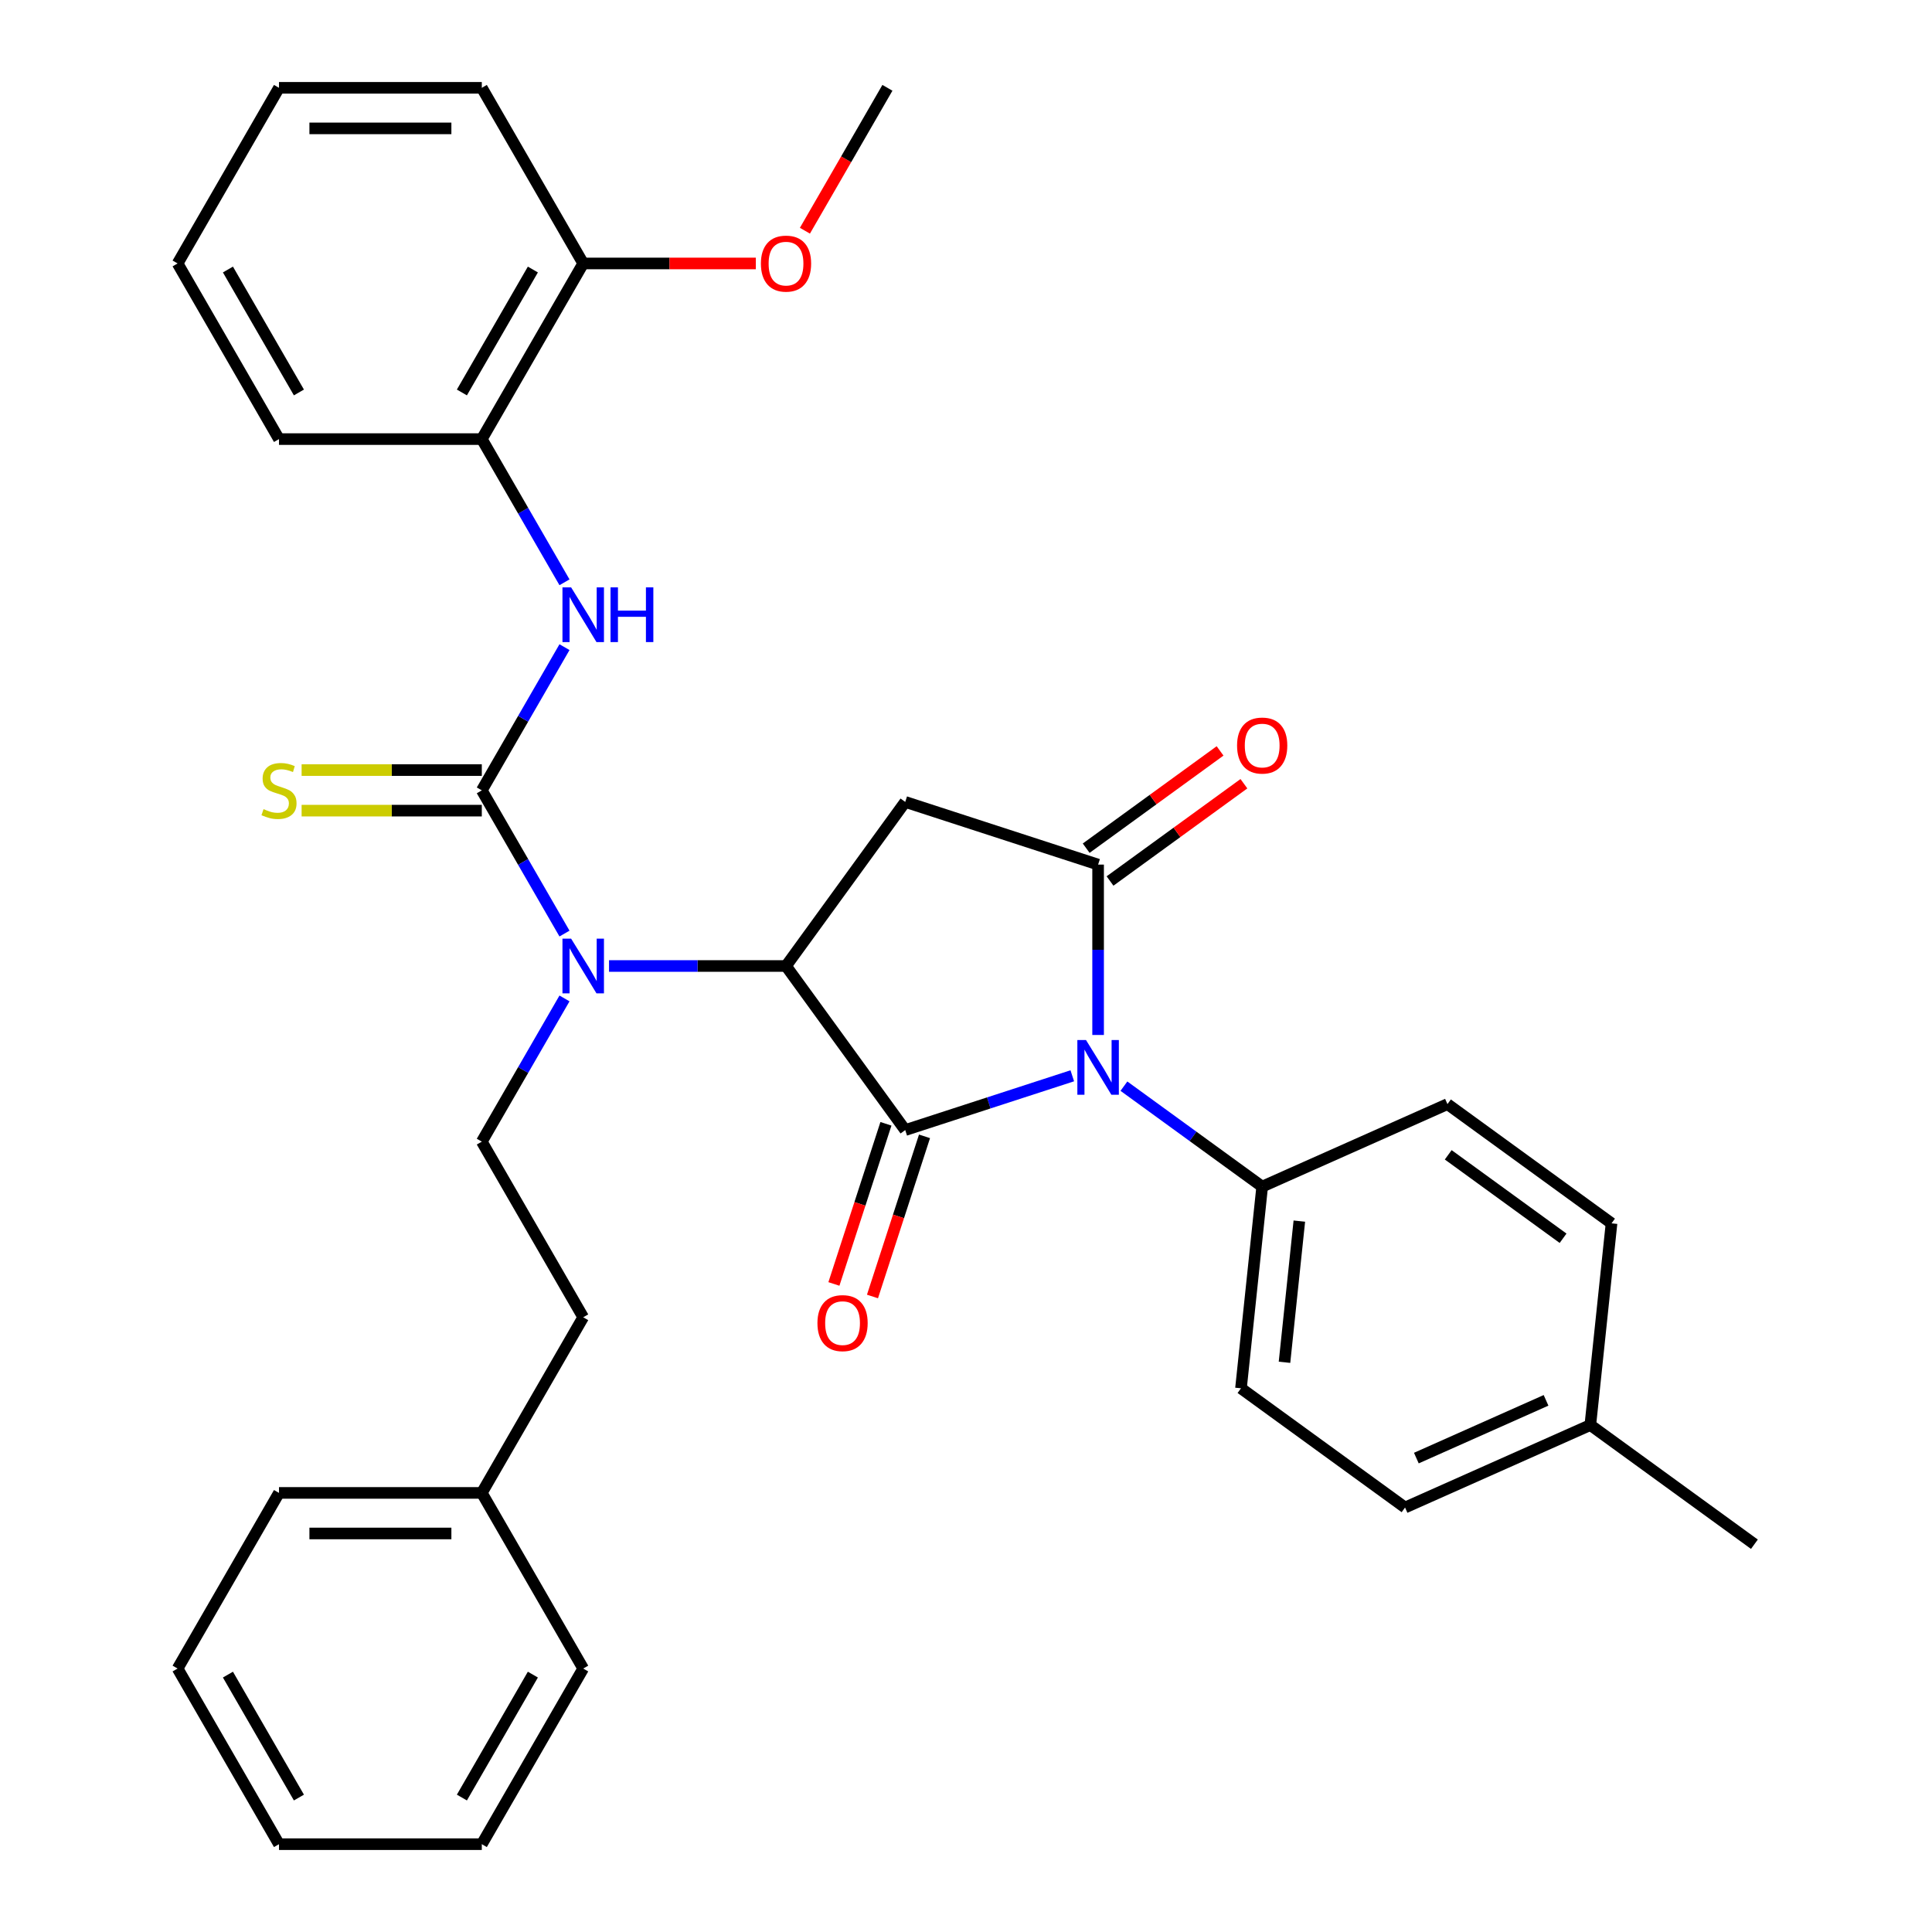 <?xml version='1.0' encoding='iso-8859-1'?>
<svg version='1.1' baseProfile='full'
              xmlns='http://www.w3.org/2000/svg'
                      xmlns:rdkit='http://www.rdkit.org/xml'
                      xmlns:xlink='http://www.w3.org/1999/xlink'
                  xml:space='preserve'
width='1000px' height='1000px' viewBox='0 0 1000 1000'>
<!-- END OF HEADER -->
<rect style='opacity:1.0;fill:#FFFFFF;stroke:none' width='1000' height='1000' x='0' y='0'> </rect>
<path class='bond-0' d='M 555.014,556.829 L 511.778,570.877' style='fill:none;fill-rule:evenodd;stroke:#0000FF;stroke-width:6px;stroke-linecap:butt;stroke-linejoin:miter;stroke-opacity:1' />
<path class='bond-0' d='M 511.778,570.877 L 468.543,584.925' style='fill:none;fill-rule:evenodd;stroke:#000000;stroke-width:6px;stroke-linecap:butt;stroke-linejoin:miter;stroke-opacity:1' />
<path class='bond-1' d='M 568.378,535.702 L 568.378,491.608' style='fill:none;fill-rule:evenodd;stroke:#0000FF;stroke-width:6px;stroke-linecap:butt;stroke-linejoin:miter;stroke-opacity:1' />
<path class='bond-1' d='M 568.378,491.608 L 568.378,447.514' style='fill:none;fill-rule:evenodd;stroke:#000000;stroke-width:6px;stroke-linecap:butt;stroke-linejoin:miter;stroke-opacity:1' />
<path class='bond-7' d='M 581.742,562.196 L 617.522,588.192' style='fill:none;fill-rule:evenodd;stroke:#0000FF;stroke-width:6px;stroke-linecap:butt;stroke-linejoin:miter;stroke-opacity:1' />
<path class='bond-7' d='M 617.522,588.192 L 653.303,614.188' style='fill:none;fill-rule:evenodd;stroke:#000000;stroke-width:6px;stroke-linecap:butt;stroke-linejoin:miter;stroke-opacity:1' />
<path class='bond-2' d='M 468.543,584.925 L 406.841,500' style='fill:none;fill-rule:evenodd;stroke:#000000;stroke-width:6px;stroke-linecap:butt;stroke-linejoin:miter;stroke-opacity:1' />
<path class='bond-11' d='M 458.559,581.681 L 445.093,623.126' style='fill:none;fill-rule:evenodd;stroke:#000000;stroke-width:6px;stroke-linecap:butt;stroke-linejoin:miter;stroke-opacity:1' />
<path class='bond-11' d='M 445.093,623.126 L 431.627,664.572' style='fill:none;fill-rule:evenodd;stroke:#FF0000;stroke-width:6px;stroke-linecap:butt;stroke-linejoin:miter;stroke-opacity:1' />
<path class='bond-11' d='M 478.526,588.169 L 465.06,629.614' style='fill:none;fill-rule:evenodd;stroke:#000000;stroke-width:6px;stroke-linecap:butt;stroke-linejoin:miter;stroke-opacity:1' />
<path class='bond-11' d='M 465.06,629.614 L 451.594,671.059' style='fill:none;fill-rule:evenodd;stroke:#FF0000;stroke-width:6px;stroke-linecap:butt;stroke-linejoin:miter;stroke-opacity:1' />
<path class='bond-4' d='M 568.378,447.514 L 468.543,415.075' style='fill:none;fill-rule:evenodd;stroke:#000000;stroke-width:6px;stroke-linecap:butt;stroke-linejoin:miter;stroke-opacity:1' />
<path class='bond-12' d='M 574.548,456.006 L 609.198,430.831' style='fill:none;fill-rule:evenodd;stroke:#000000;stroke-width:6px;stroke-linecap:butt;stroke-linejoin:miter;stroke-opacity:1' />
<path class='bond-12' d='M 609.198,430.831 L 643.848,405.656' style='fill:none;fill-rule:evenodd;stroke:#FF0000;stroke-width:6px;stroke-linecap:butt;stroke-linejoin:miter;stroke-opacity:1' />
<path class='bond-12' d='M 562.208,439.021 L 596.858,413.846' style='fill:none;fill-rule:evenodd;stroke:#000000;stroke-width:6px;stroke-linecap:butt;stroke-linejoin:miter;stroke-opacity:1' />
<path class='bond-12' d='M 596.858,413.846 L 631.508,388.671' style='fill:none;fill-rule:evenodd;stroke:#FF0000;stroke-width:6px;stroke-linecap:butt;stroke-linejoin:miter;stroke-opacity:1' />
<path class='bond-5' d='M 406.841,500 L 361.037,500' style='fill:none;fill-rule:evenodd;stroke:#000000;stroke-width:6px;stroke-linecap:butt;stroke-linejoin:miter;stroke-opacity:1' />
<path class='bond-5' d='M 361.037,500 L 315.233,500' style='fill:none;fill-rule:evenodd;stroke:#0000FF;stroke-width:6px;stroke-linecap:butt;stroke-linejoin:miter;stroke-opacity:1' />
<path class='bond-33' d='M 406.841,500 L 468.543,415.075' style='fill:none;fill-rule:evenodd;stroke:#000000;stroke-width:6px;stroke-linecap:butt;stroke-linejoin:miter;stroke-opacity:1' />
<path class='bond-3' d='M 249.382,409.091 L 270.78,446.153' style='fill:none;fill-rule:evenodd;stroke:#000000;stroke-width:6px;stroke-linecap:butt;stroke-linejoin:miter;stroke-opacity:1' />
<path class='bond-3' d='M 270.78,446.153 L 292.178,483.216' style='fill:none;fill-rule:evenodd;stroke:#0000FF;stroke-width:6px;stroke-linecap:butt;stroke-linejoin:miter;stroke-opacity:1' />
<path class='bond-6' d='M 249.382,409.091 L 270.78,372.029' style='fill:none;fill-rule:evenodd;stroke:#000000;stroke-width:6px;stroke-linecap:butt;stroke-linejoin:miter;stroke-opacity:1' />
<path class='bond-6' d='M 270.78,372.029 L 292.178,334.966' style='fill:none;fill-rule:evenodd;stroke:#0000FF;stroke-width:6px;stroke-linecap:butt;stroke-linejoin:miter;stroke-opacity:1' />
<path class='bond-8' d='M 249.382,398.594 L 202.748,398.594' style='fill:none;fill-rule:evenodd;stroke:#000000;stroke-width:6px;stroke-linecap:butt;stroke-linejoin:miter;stroke-opacity:1' />
<path class='bond-8' d='M 202.748,398.594 L 156.114,398.594' style='fill:none;fill-rule:evenodd;stroke:#CCCC00;stroke-width:6px;stroke-linecap:butt;stroke-linejoin:miter;stroke-opacity:1' />
<path class='bond-8' d='M 249.382,419.588 L 202.748,419.588' style='fill:none;fill-rule:evenodd;stroke:#000000;stroke-width:6px;stroke-linecap:butt;stroke-linejoin:miter;stroke-opacity:1' />
<path class='bond-8' d='M 202.748,419.588 L 156.114,419.588' style='fill:none;fill-rule:evenodd;stroke:#CCCC00;stroke-width:6px;stroke-linecap:butt;stroke-linejoin:miter;stroke-opacity:1' />
<path class='bond-10' d='M 292.178,516.784 L 270.78,553.847' style='fill:none;fill-rule:evenodd;stroke:#0000FF;stroke-width:6px;stroke-linecap:butt;stroke-linejoin:miter;stroke-opacity:1' />
<path class='bond-10' d='M 270.78,553.847 L 249.382,590.909' style='fill:none;fill-rule:evenodd;stroke:#000000;stroke-width:6px;stroke-linecap:butt;stroke-linejoin:miter;stroke-opacity:1' />
<path class='bond-9' d='M 292.178,301.397 L 270.78,264.335' style='fill:none;fill-rule:evenodd;stroke:#0000FF;stroke-width:6px;stroke-linecap:butt;stroke-linejoin:miter;stroke-opacity:1' />
<path class='bond-9' d='M 270.78,264.335 L 249.382,227.273' style='fill:none;fill-rule:evenodd;stroke:#000000;stroke-width:6px;stroke-linecap:butt;stroke-linejoin:miter;stroke-opacity:1' />
<path class='bond-14' d='M 653.303,614.188 L 642.33,718.586' style='fill:none;fill-rule:evenodd;stroke:#000000;stroke-width:6px;stroke-linecap:butt;stroke-linejoin:miter;stroke-opacity:1' />
<path class='bond-14' d='M 672.536,632.042 L 664.855,705.12' style='fill:none;fill-rule:evenodd;stroke:#000000;stroke-width:6px;stroke-linecap:butt;stroke-linejoin:miter;stroke-opacity:1' />
<path class='bond-15' d='M 653.303,614.188 L 749.2,571.492' style='fill:none;fill-rule:evenodd;stroke:#000000;stroke-width:6px;stroke-linecap:butt;stroke-linejoin:miter;stroke-opacity:1' />
<path class='bond-13' d='M 249.382,227.273 L 301.869,136.364' style='fill:none;fill-rule:evenodd;stroke:#000000;stroke-width:6px;stroke-linecap:butt;stroke-linejoin:miter;stroke-opacity:1' />
<path class='bond-13' d='M 239.073,203.139 L 275.814,139.503' style='fill:none;fill-rule:evenodd;stroke:#000000;stroke-width:6px;stroke-linecap:butt;stroke-linejoin:miter;stroke-opacity:1' />
<path class='bond-22' d='M 249.382,227.273 L 144.409,227.273' style='fill:none;fill-rule:evenodd;stroke:#000000;stroke-width:6px;stroke-linecap:butt;stroke-linejoin:miter;stroke-opacity:1' />
<path class='bond-16' d='M 249.382,590.909 L 301.869,681.818' style='fill:none;fill-rule:evenodd;stroke:#000000;stroke-width:6px;stroke-linecap:butt;stroke-linejoin:miter;stroke-opacity:1' />
<path class='bond-20' d='M 301.869,136.364 L 346.543,136.364' style='fill:none;fill-rule:evenodd;stroke:#000000;stroke-width:6px;stroke-linecap:butt;stroke-linejoin:miter;stroke-opacity:1' />
<path class='bond-20' d='M 346.543,136.364 L 391.217,136.364' style='fill:none;fill-rule:evenodd;stroke:#FF0000;stroke-width:6px;stroke-linecap:butt;stroke-linejoin:miter;stroke-opacity:1' />
<path class='bond-23' d='M 301.869,136.364 L 249.382,45.455' style='fill:none;fill-rule:evenodd;stroke:#000000;stroke-width:6px;stroke-linecap:butt;stroke-linejoin:miter;stroke-opacity:1' />
<path class='bond-17' d='M 642.33,718.586 L 727.255,780.287' style='fill:none;fill-rule:evenodd;stroke:#000000;stroke-width:6px;stroke-linecap:butt;stroke-linejoin:miter;stroke-opacity:1' />
<path class='bond-18' d='M 749.2,571.492 L 834.125,633.193' style='fill:none;fill-rule:evenodd;stroke:#000000;stroke-width:6px;stroke-linecap:butt;stroke-linejoin:miter;stroke-opacity:1' />
<path class='bond-18' d='M 749.598,597.732 L 809.046,640.923' style='fill:none;fill-rule:evenodd;stroke:#000000;stroke-width:6px;stroke-linecap:butt;stroke-linejoin:miter;stroke-opacity:1' />
<path class='bond-21' d='M 301.869,681.818 L 249.382,772.727' style='fill:none;fill-rule:evenodd;stroke:#000000;stroke-width:6px;stroke-linecap:butt;stroke-linejoin:miter;stroke-opacity:1' />
<path class='bond-34' d='M 727.255,780.287 L 823.152,737.591' style='fill:none;fill-rule:evenodd;stroke:#000000;stroke-width:6px;stroke-linecap:butt;stroke-linejoin:miter;stroke-opacity:1' />
<path class='bond-34' d='M 733.1,754.703 L 800.228,724.816' style='fill:none;fill-rule:evenodd;stroke:#000000;stroke-width:6px;stroke-linecap:butt;stroke-linejoin:miter;stroke-opacity:1' />
<path class='bond-19' d='M 834.125,633.193 L 823.152,737.591' style='fill:none;fill-rule:evenodd;stroke:#000000;stroke-width:6px;stroke-linecap:butt;stroke-linejoin:miter;stroke-opacity:1' />
<path class='bond-24' d='M 823.152,737.591 L 908.077,799.292' style='fill:none;fill-rule:evenodd;stroke:#000000;stroke-width:6px;stroke-linecap:butt;stroke-linejoin:miter;stroke-opacity:1' />
<path class='bond-25' d='M 416.624,119.419 L 437.976,82.437' style='fill:none;fill-rule:evenodd;stroke:#FF0000;stroke-width:6px;stroke-linecap:butt;stroke-linejoin:miter;stroke-opacity:1' />
<path class='bond-25' d='M 437.976,82.437 L 459.328,45.455' style='fill:none;fill-rule:evenodd;stroke:#000000;stroke-width:6px;stroke-linecap:butt;stroke-linejoin:miter;stroke-opacity:1' />
<path class='bond-26' d='M 249.382,772.727 L 144.409,772.727' style='fill:none;fill-rule:evenodd;stroke:#000000;stroke-width:6px;stroke-linecap:butt;stroke-linejoin:miter;stroke-opacity:1' />
<path class='bond-26' d='M 233.636,793.722 L 160.155,793.722' style='fill:none;fill-rule:evenodd;stroke:#000000;stroke-width:6px;stroke-linecap:butt;stroke-linejoin:miter;stroke-opacity:1' />
<path class='bond-27' d='M 249.382,772.727 L 301.869,863.636' style='fill:none;fill-rule:evenodd;stroke:#000000;stroke-width:6px;stroke-linecap:butt;stroke-linejoin:miter;stroke-opacity:1' />
<path class='bond-28' d='M 144.409,227.273 L 91.923,136.364' style='fill:none;fill-rule:evenodd;stroke:#000000;stroke-width:6px;stroke-linecap:butt;stroke-linejoin:miter;stroke-opacity:1' />
<path class='bond-28' d='M 154.718,203.139 L 117.978,139.503' style='fill:none;fill-rule:evenodd;stroke:#000000;stroke-width:6px;stroke-linecap:butt;stroke-linejoin:miter;stroke-opacity:1' />
<path class='bond-36' d='M 249.382,45.455 L 144.409,45.455' style='fill:none;fill-rule:evenodd;stroke:#000000;stroke-width:6px;stroke-linecap:butt;stroke-linejoin:miter;stroke-opacity:1' />
<path class='bond-36' d='M 233.636,66.449 L 160.155,66.449' style='fill:none;fill-rule:evenodd;stroke:#000000;stroke-width:6px;stroke-linecap:butt;stroke-linejoin:miter;stroke-opacity:1' />
<path class='bond-31' d='M 144.409,772.727 L 91.923,863.636' style='fill:none;fill-rule:evenodd;stroke:#000000;stroke-width:6px;stroke-linecap:butt;stroke-linejoin:miter;stroke-opacity:1' />
<path class='bond-30' d='M 301.869,863.636 L 249.382,954.545' style='fill:none;fill-rule:evenodd;stroke:#000000;stroke-width:6px;stroke-linecap:butt;stroke-linejoin:miter;stroke-opacity:1' />
<path class='bond-30' d='M 275.814,866.775 L 239.073,930.412' style='fill:none;fill-rule:evenodd;stroke:#000000;stroke-width:6px;stroke-linecap:butt;stroke-linejoin:miter;stroke-opacity:1' />
<path class='bond-29' d='M 91.923,136.364 L 144.409,45.455' style='fill:none;fill-rule:evenodd;stroke:#000000;stroke-width:6px;stroke-linecap:butt;stroke-linejoin:miter;stroke-opacity:1' />
<path class='bond-35' d='M 249.382,954.545 L 144.409,954.545' style='fill:none;fill-rule:evenodd;stroke:#000000;stroke-width:6px;stroke-linecap:butt;stroke-linejoin:miter;stroke-opacity:1' />
<path class='bond-32' d='M 91.923,863.636 L 144.409,954.545' style='fill:none;fill-rule:evenodd;stroke:#000000;stroke-width:6px;stroke-linecap:butt;stroke-linejoin:miter;stroke-opacity:1' />
<path class='bond-32' d='M 117.978,866.775 L 154.718,930.412' style='fill:none;fill-rule:evenodd;stroke:#000000;stroke-width:6px;stroke-linecap:butt;stroke-linejoin:miter;stroke-opacity:1' />
<path  class='atom-0' d='M 562.118 538.326
L 571.398 553.326
Q 572.318 554.806, 573.798 557.486
Q 575.278 560.166, 575.358 560.326
L 575.358 538.326
L 579.118 538.326
L 579.118 566.646
L 575.238 566.646
L 565.278 550.246
Q 564.118 548.326, 562.878 546.126
Q 561.678 543.926, 561.318 543.246
L 561.318 566.646
L 557.638 566.646
L 557.638 538.326
L 562.118 538.326
' fill='#0000FF'/>
<path  class='atom-6' d='M 295.609 485.84
L 304.889 500.84
Q 305.809 502.32, 307.289 505
Q 308.769 507.68, 308.849 507.84
L 308.849 485.84
L 312.609 485.84
L 312.609 514.16
L 308.729 514.16
L 298.769 497.76
Q 297.609 495.84, 296.369 493.64
Q 295.169 491.44, 294.809 490.76
L 294.809 514.16
L 291.129 514.16
L 291.129 485.84
L 295.609 485.84
' fill='#0000FF'/>
<path  class='atom-7' d='M 295.609 304.022
L 304.889 319.022
Q 305.809 320.502, 307.289 323.182
Q 308.769 325.862, 308.849 326.022
L 308.849 304.022
L 312.609 304.022
L 312.609 332.342
L 308.729 332.342
L 298.769 315.942
Q 297.609 314.022, 296.369 311.822
Q 295.169 309.622, 294.809 308.942
L 294.809 332.342
L 291.129 332.342
L 291.129 304.022
L 295.609 304.022
' fill='#0000FF'/>
<path  class='atom-7' d='M 316.009 304.022
L 319.849 304.022
L 319.849 316.062
L 334.329 316.062
L 334.329 304.022
L 338.169 304.022
L 338.169 332.342
L 334.329 332.342
L 334.329 319.262
L 319.849 319.262
L 319.849 332.342
L 316.009 332.342
L 316.009 304.022
' fill='#0000FF'/>
<path  class='atom-9' d='M 136.409 418.811
Q 136.729 418.931, 138.049 419.491
Q 139.369 420.051, 140.809 420.411
Q 142.289 420.731, 143.729 420.731
Q 146.409 420.731, 147.969 419.451
Q 149.529 418.131, 149.529 415.851
Q 149.529 414.291, 148.729 413.331
Q 147.969 412.371, 146.769 411.851
Q 145.569 411.331, 143.569 410.731
Q 141.049 409.971, 139.529 409.251
Q 138.049 408.531, 136.969 407.011
Q 135.929 405.491, 135.929 402.931
Q 135.929 399.371, 138.329 397.171
Q 140.769 394.971, 145.569 394.971
Q 148.849 394.971, 152.569 396.531
L 151.649 399.611
Q 148.249 398.211, 145.689 398.211
Q 142.929 398.211, 141.409 399.371
Q 139.889 400.491, 139.929 402.451
Q 139.929 403.971, 140.689 404.891
Q 141.489 405.811, 142.609 406.331
Q 143.769 406.851, 145.689 407.451
Q 148.249 408.251, 149.769 409.051
Q 151.289 409.851, 152.369 411.491
Q 153.489 413.091, 153.489 415.851
Q 153.489 419.771, 150.849 421.891
Q 148.249 423.971, 143.889 423.971
Q 141.369 423.971, 139.449 423.411
Q 137.569 422.891, 135.329 421.971
L 136.409 418.811
' fill='#CCCC00'/>
<path  class='atom-12' d='M 423.104 684.84
Q 423.104 678.04, 426.464 674.24
Q 429.824 670.44, 436.104 670.44
Q 442.384 670.44, 445.744 674.24
Q 449.104 678.04, 449.104 684.84
Q 449.104 691.72, 445.704 695.64
Q 442.304 699.52, 436.104 699.52
Q 429.864 699.52, 426.464 695.64
Q 423.104 691.76, 423.104 684.84
M 436.104 696.32
Q 440.424 696.32, 442.744 693.44
Q 445.104 690.52, 445.104 684.84
Q 445.104 679.28, 442.744 676.48
Q 440.424 673.64, 436.104 673.64
Q 431.784 673.64, 429.424 676.44
Q 427.104 679.24, 427.104 684.84
Q 427.104 690.56, 429.424 693.44
Q 431.784 696.32, 436.104 696.32
' fill='#FF0000'/>
<path  class='atom-13' d='M 640.303 385.892
Q 640.303 379.092, 643.663 375.292
Q 647.023 371.492, 653.303 371.492
Q 659.583 371.492, 662.943 375.292
Q 666.303 379.092, 666.303 385.892
Q 666.303 392.772, 662.903 396.692
Q 659.503 400.572, 653.303 400.572
Q 647.063 400.572, 643.663 396.692
Q 640.303 392.812, 640.303 385.892
M 653.303 397.372
Q 657.623 397.372, 659.943 394.492
Q 662.303 391.572, 662.303 385.892
Q 662.303 380.332, 659.943 377.532
Q 657.623 374.692, 653.303 374.692
Q 648.983 374.692, 646.623 377.492
Q 644.303 380.292, 644.303 385.892
Q 644.303 391.612, 646.623 394.492
Q 648.983 397.372, 653.303 397.372
' fill='#FF0000'/>
<path  class='atom-21' d='M 393.841 136.444
Q 393.841 129.644, 397.201 125.844
Q 400.561 122.044, 406.841 122.044
Q 413.121 122.044, 416.481 125.844
Q 419.841 129.644, 419.841 136.444
Q 419.841 143.324, 416.441 147.244
Q 413.041 151.124, 406.841 151.124
Q 400.601 151.124, 397.201 147.244
Q 393.841 143.364, 393.841 136.444
M 406.841 147.924
Q 411.161 147.924, 413.481 145.044
Q 415.841 142.124, 415.841 136.444
Q 415.841 130.884, 413.481 128.084
Q 411.161 125.244, 406.841 125.244
Q 402.521 125.244, 400.161 128.044
Q 397.841 130.844, 397.841 136.444
Q 397.841 142.164, 400.161 145.044
Q 402.521 147.924, 406.841 147.924
' fill='#FF0000'/>
</svg>
